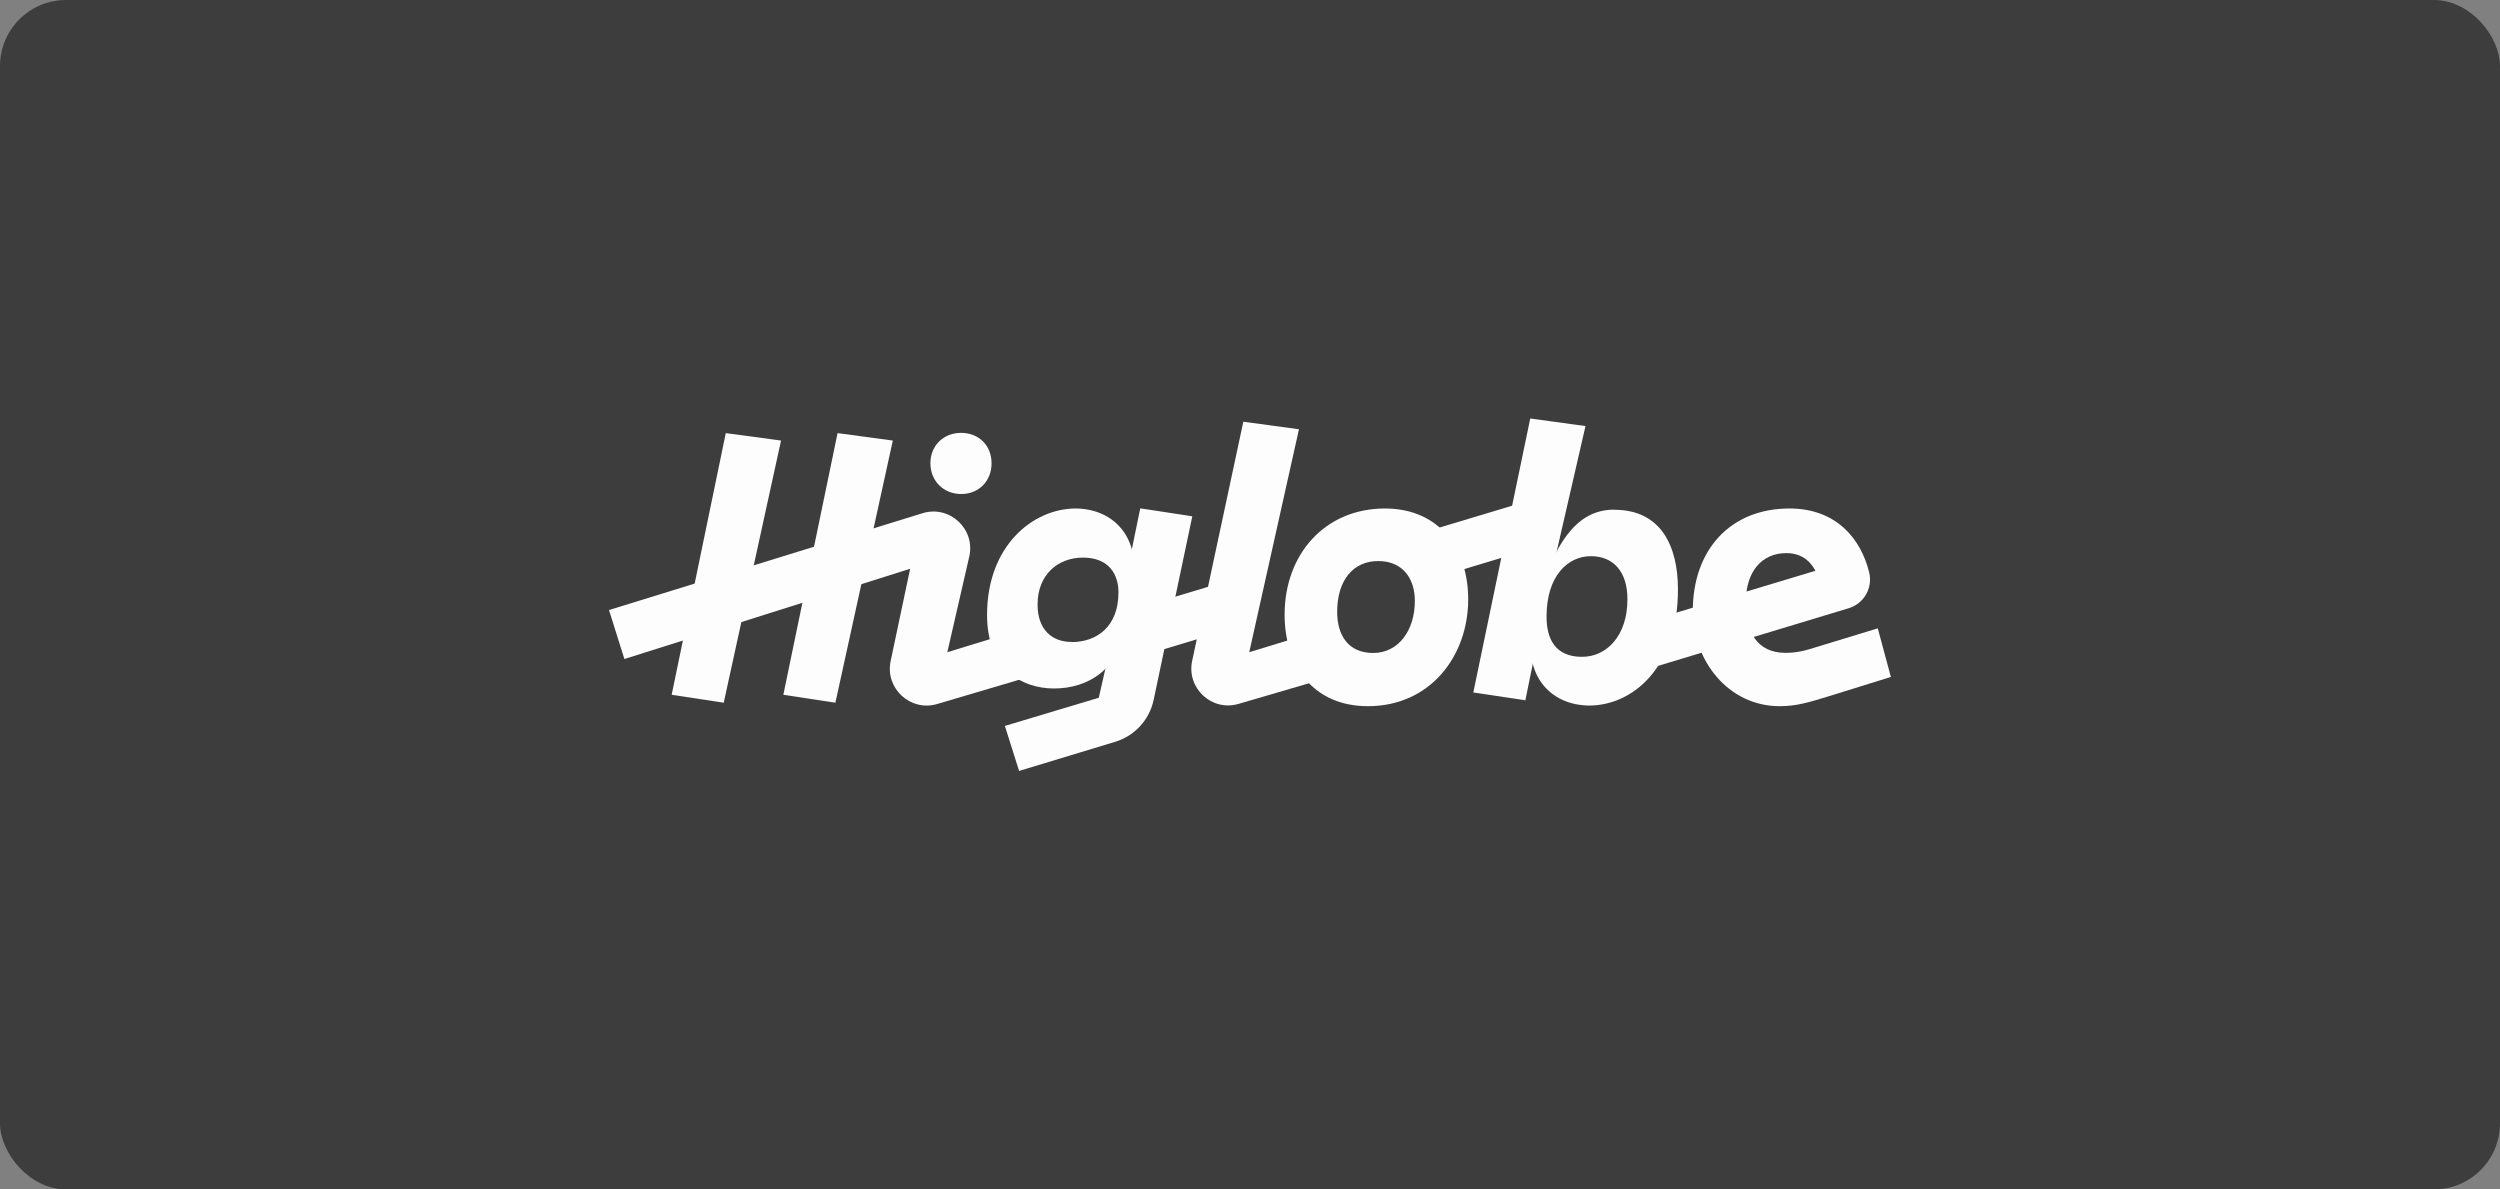 <svg width="227" height="108" viewBox="0 0 227 108" fill="none" xmlns="http://www.w3.org/2000/svg">
<rect x="0" y="0" width="227" height="108" fill="#808080" stroke="none"/>
<rect width="227" height="108" rx="6" fill="#3D3D3D"/>
<g clip-path="url(#clip0_485_1719)">
<path d="M65.901 39.327L60.988 63.086L65.714 63.807L70.918 40.002L65.901 39.327Z" fill="#FDFDFD"/>
<path d="M76.051 39.327L71.127 63.086L75.853 63.807L81.068 40.002L76.051 39.327Z" fill="#FDFDFD"/>
<path d="M87.274 44.856C88.892 44.856 90.033 43.669 90.033 42.062C90.033 40.456 88.881 39.304 87.274 39.304C85.668 39.304 84.481 40.456 84.481 42.062C84.481 43.669 85.668 44.856 87.274 44.856Z" fill="#FDFDFD"/>
<path d="M92.43 57.253L86.016 59.221L88.007 50.548C88.589 48.034 86.214 45.834 83.758 46.602L55.297 55.391L56.694 59.838L82.641 51.643L80.871 60.024C80.347 62.503 82.664 64.645 85.097 63.923L93.362 61.479L92.43 57.253Z" fill="#FDFDFD"/>
<path d="M97.622 46.171C93.792 46.206 89.625 49.535 89.625 55.845C89.625 60.652 92.675 62.515 95.713 62.515C98.751 62.515 101.836 60.792 102.197 56.392L102.802 53.272C103.698 49.047 101.301 46.171 97.61 46.171H97.622ZM97.296 58.289C95.538 58.289 94.211 57.183 94.211 54.89C94.211 52.166 96.074 50.63 98.332 50.63C100.73 50.63 101.557 52.201 101.557 53.784C101.557 56.904 99.589 58.301 97.296 58.301V58.289Z" fill="#FDFDFD"/>
<path d="M92.534 70L101.253 67.357C103.034 66.822 104.373 65.355 104.757 63.527L108.261 46.881L103.535 46.16L102.277 52.283L99.519 64.47L101.172 62.934L91.242 65.914L92.534 70Z" fill="#FDFDFD"/>
<path d="M138.946 38L133.777 62.876L138.503 63.586L140.564 53.482L143.963 38.687L138.946 38Z" fill="#FDFDFD"/>
<path d="M158.514 54.739C158.514 51.875 159.98 50.222 162.204 50.222C164.567 50.222 165.184 52.341 165.498 53.773L165.568 51.608L148.898 56.625L150.191 60.571L167.861 55.228C169.246 54.809 170.061 53.389 169.723 51.98C168.978 48.942 166.755 46.171 162.483 46.171C157.14 46.171 153.706 49.896 153.706 55.484C153.706 59.931 156.896 64.121 161.587 64.121C163.158 64.121 164.276 63.76 166.033 63.225L171.691 61.467L170.503 57.055L164.846 58.778C163.845 59.104 163.088 59.279 162.122 59.279C159.503 59.279 158.502 57.311 158.502 54.727" fill="#FDFDFD"/>
<path d="M113.255 60.012L117.946 38.978L112.894 38.291L108.25 60.001C107.714 62.48 110.031 64.634 112.464 63.912L120.775 61.479L119.844 57.254L112.708 59.442L113.244 60.012H113.255Z" fill="#FDFDFD"/>
<path d="M125.746 46.171C120.333 46.171 116.643 50.292 116.643 55.81C116.643 60.361 119.157 64.121 124.209 64.121C129.866 64.121 133.312 59.57 133.312 54.413C133.312 49.966 130.798 46.171 125.746 46.171ZM124.675 59.29C122.416 59.29 121.415 57.672 121.415 55.565C121.415 52.667 122.882 50.944 125.14 50.944C127.398 50.944 128.469 52.562 128.469 54.564C128.469 57.218 127.003 59.29 124.675 59.29Z" fill="#FDFDFD"/>
<path d="M129.412 48.29L130.274 52.48L140.843 49.291L140.133 45.065L129.412 48.29Z" fill="#FDFDFD"/>
<path d="M101.801 55.658L102.662 59.861L113.232 56.671L112.51 52.434L101.801 55.658Z" fill="#FDFDFD"/>
<path d="M146.584 46.276C143.569 46.276 141.532 48.535 139.774 53.843L139.169 56.962C138.272 61.188 140.67 64.063 144.36 64.063C148.19 64.028 152.358 60.699 152.358 53.529C152.358 49.582 150.821 46.288 146.584 46.288V46.276ZM143.65 59.64C141.218 59.64 140.426 58.022 140.426 55.985C140.426 52.295 142.358 50.502 144.442 50.502C146.526 50.502 147.771 51.934 147.771 54.413C147.771 57.707 145.909 59.64 143.65 59.64Z" fill="#FDFDFD"/>
</g>
<defs>
<clipPath id="clip0_485_1719">
<rect width="116.406" height="32" fill="white" transform="translate(55.297 38)"/>
</clipPath>
</defs>
</svg>
